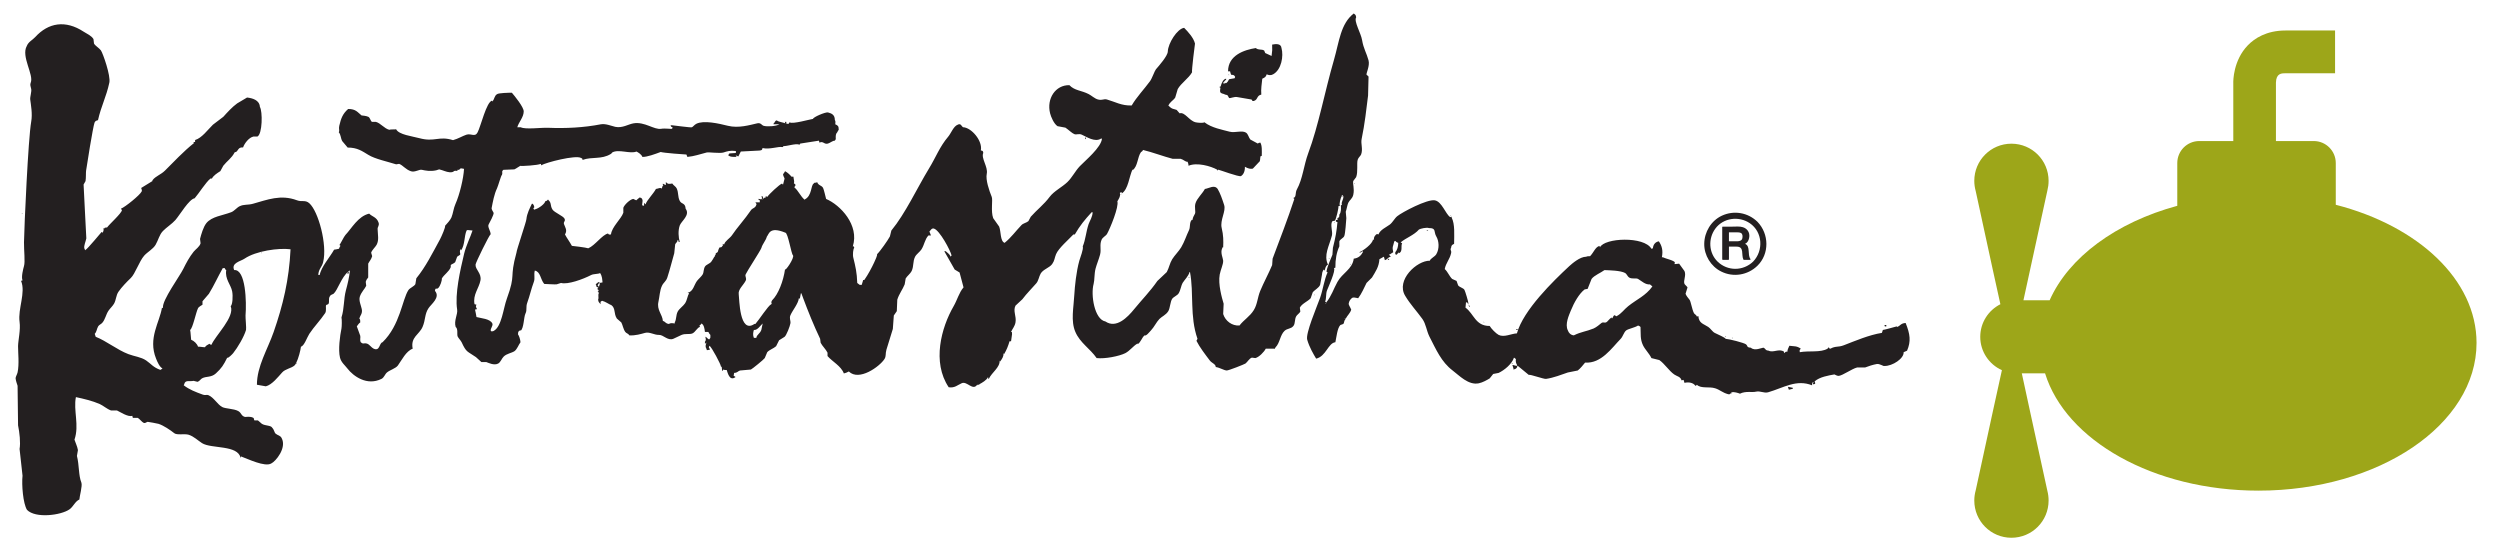 <?xml version="1.0" encoding="utf-8"?>
<!-- Generator: Adobe Illustrator 15.1.0, SVG Export Plug-In . SVG Version: 6.00 Build 0)  -->
<!DOCTYPE svg PUBLIC "-//W3C//DTD SVG 1.1//EN" "http://www.w3.org/Graphics/SVG/1.1/DTD/svg11.dtd">
<svg version="1.1" id="Layer_1" xmlns="http://www.w3.org/2000/svg" xmlns:xlink="http://www.w3.org/1999/xlink" x="0px" y="0px"
	 width="913px" height="203px" viewBox="0 0 913 203" enable-background="new 0 0 913 203" xml:space="preserve">
<path fill="#9DA619" d="M853.026,74.785v-15.23c0-4.427-3.584-8.044-8.04-8.044h-13.814V30.17c0.082-3.418,2.074-3.418,3.501-3.418
	h18.093V11.137h-18.093c-7.008,0-11.324,2.909-13.724,5.359c-5.387,5.538-5.387,13.064-5.352,13.913V30.23v21.281H803.19
	c-4.475,0-8.048,3.617-8.048,8.044v15.606c-22.337,6.07-39.646,18.78-46.619,34.507h-9.563l2.469-11.334l6.277-28.766
	c0.285-1.139,0.44-2.313,0.44-3.525c0-7.506-6.049-13.568-13.582-13.568c-7.494,0-13.552,6.062-13.552,13.568
	c0,1.309,0.188,2.552,0.521,3.754l6.199,28.537l2.812,12.769c-4.368,2.203-7.354,6.708-7.354,11.917
	c0,5.399,3.253,10.086,7.91,12.164l-3.367,15.326l-6.199,28.544c-0.332,1.194-0.521,2.438-0.521,3.74
	c0,7.517,6.058,13.592,13.552,13.592c7.533,0,13.582-6.075,13.582-13.592c0-1.217-0.155-2.409-0.44-3.504l-6.277-28.78
	l-3.064-14.165h8.492c7.566,24.466,39.572,42.833,77.929,42.833c44.005,0,79.647-24.147,79.647-53.941
	C904.433,102.17,883.077,82.494,853.026,74.785z"/>
<g>
	<path fill="#231F20" d="M641.814,80.993c-3.463-3.378-8.575-4.267-12.99-2.221c-3.937,1.844-6.387,5.951-6.433,10.26
		c-0.068,4.189,2.441,8.292,6.196,10.131c4.404,2.208,9.671,1.334,13.195-2.078C646.271,92.73,646.097,85.398,641.814,80.993z
		 M640.261,95.515c-3.662,3.529-9.349,3.553-12.997,0.023c-3.268-3.184-3.49-8.396-0.847-12.012
		c2.908-3.997,8.608-4.731,12.623-2.005C643.747,84.723,644.095,91.52,640.261,95.515z M637.285,89.055
		c0.229-0.115,0.469-0.303,0.672-0.469c0.559-0.555,0.798-1.344,0.889-2.119c0.171-1.647-0.771-2.979-2.318-3.483
		c-1.177-0.391-2.627-0.216-3.829-0.216h-3.528c-0.116,0-0.216,0.046-0.216,0.165v11.738c0,0.124,0.082,0.225,0.182,0.225h2.058
		c0.1,0,0.215-0.051,0.215-0.184v-4.644h2.795c2.936,0,1.611,2.964,2.486,4.726c0.041,0.05,0.088,0.101,0.184,0.101h2.209
		c0.167,0,0.288-0.184,0.167-0.322C638.074,93.052,639.37,89.862,637.285,89.055z M636.287,87.078c-0.185,0.793-1.001,1-1.676,1.033
		h-3.203v-3.268h2.768c0.578,0,1.175,0,1.67,0.275C636.47,85.508,636.442,86.468,636.287,87.078z"/>
	<path fill="#231F20" d="M445.614,33.63c0.556,0.729,1.137,0.473,1.817,0.917c1.212,0.133,0.909,0.538,1.441,1.253
		c0.468,0.165,1.848-0.542,2.88-0.362c1.762,0.293,3.487,0.614,5.235,0.899c0.405,0.308,0.169-0.032,0.381,0.546h0.519
		c1.588-0.482,0.946-1.951,2.74-2.336c-0.176-2.111,0.17-3.909,0.357-5.8c0.835-0.413,1.321-0.569,1.61-1.615
		c0.674,0.348,1.587,0.468,2.354,0c3.021-1.644,3.874-6.64,3.052-9.581c-0.171-1.753-2.143-1.51-3.415-1.262
		c0.068,1.931,0.068,2.129-0.201,4.152c-0.758-0.354-1.555-0.703-2.326-1.07c-0.138-0.302-0.261-0.596-0.377-0.908
		c-0.994-0.642-2.029-0.028-3.064-0.913c-4.193,0.646-10.148,2.633-10.131,8.498h0.734c0.12,0.73,0.211,0.62,0.385,1.253
		c0.854,0.074,1.115,0.083,1.44,0.72v0.184l-0.17,0.377c-0.673,0.124-1.357,0.224-2.003,0.353c-0.322,0.638-0.532,1.027-1.088,1.44
		h-0.354v-0.174c-0.353,0.202-0.184-0.05-0.184,0.354h-0.372l-0.169-0.354c0.372-0.371,0.634-0.789,1.078-1.101v-0.353
		c-0.978,0.05-1.675,1.528-2.034,2.887h-0.311v0.389h0.267C445.55,32.73,445.532,33.377,445.614,33.63z M448.872,27.302h-0.386
		c0.156,0.074,0.274,0.132,0.386,0.178V27.302z M396.316,50.25v0.542h0.184l0.184-0.542H396.316z M494.739,67.191l-0.176-0.34v0.34
		H494.739z M409.495,71.192c-0.05-0.12-0.12-0.238-0.175-0.367v0.367H409.495z M490.214,71.72c0.064-0.042,0.119-0.111,0.197-0.175
		h-0.371c0.061,0.132,0.119,0.243,0.174,0.372V71.72z M8.215,77.858H7.858c0.119,0.079,0.238,0.125,0.357,0.179V77.858z
		 M529.937,78.772h-0.353l0.353,0.178V78.772z M487.341,81.112v0.354C487.653,81.323,487.488,81.443,487.341,81.112z
		 M521.094,84.002v0.368c0.13-0.078,0.268-0.124,0.387-0.184h0.173C521.48,84.136,521.307,84.058,521.094,84.002z M95.261,92.309
		c0.119,0.046,0.243,0.101,0.367,0.178v-0.178H95.261z M485.157,94.3c0.119,0.078,0.243,0.124,0.399,0.165V94.3H485.157z
		 M506.852,94.465v0.551c0.046-0.06,0.12-0.124,0.18-0.17h0.339C507.081,94.424,507.439,94.689,506.852,94.465z M493.302,96.648
		l-0.184-0.358v0.358H493.302z M695.938,117.954c-1.822,0.104-1.881,1.009-3.094,1.45c-0.055-0.061-0.109-0.12-0.174-0.201
		c-0.532,0.141-4.78,1.348-5.048,1.292c-0.127,0.359-0.236,0.721-0.353,1.07c-4.677,0.743-9.733,2.918-13.935,4.532
		c-2.111,0.813-2.955,0.175-4.874,1.248c-0.656-0.271-0.266,0.134-0.532-0.535c-0.339,0.229-0.294,0.265-0.523,0.535
		c-2.565,1.491-6.645,0.661-10.131,1.276v-0.192c-0.155-0.412,0-0.711,0.386-1.084c-1.505-1.091-2.479-0.819-4.186-1.073
		c-0.366,0.83-0.689,1.446-0.693,1.96v0.197c-0.72-0.087-0.65,0.156-1.271,0.555v-0.555c-1.825-1.253-3.881,0.51-5.617-0.363
		c-1.319-0.142-0.925-0.587-1.799-1.082c-0.697-0.051-3.238,1.335-4.688,0c-1.707-0.133-0.945-0.609-1.827-1.271
		c-0.768-0.542-6.058-1.91-7.405-1.979c0.082-0.354-2.859-1.615-3.97-2.17c-0.849-0.446-1.557-1.657-2.345-2.161
		c-1.771-1.185-3.386-1.271-3.625-3.974c-0.164,0.077-0.35,0.132-0.527,0.183c-0.261-0.771-0.789-0.724-1.08-1.266
		c-0.72-1.368-1.122-4.285-1.619-4.892c-0.435-0.542-1.233-1.492-1.445-2.171c0.243-0.762,0.479-1.528,0.716-2.327
		c-0.1-0.266-0.977-0.999-1.101-1.266c-0.528-1.197,0.72-3.075,0-4.69l-1.964-2.712c-0.55,0.06-1.084,0.115-1.634,0.171v-0.538
		h0.165c-0.343-0.858-3.387-1.408-4.491-1.977h-0.335c0.482-2.464,0-4.171-1.103-5.81c-1.284,0.184-2.083,1.216-2.179,2.551
		c-0.18,0.051-0.363,0.115-0.532,0.17c-2.657-4.667-17.176-4.01-18.799-0.532c-0.057-0.18-0.125-0.353-0.185-0.527
		c-1.561,0.481-2.02,2.298-3.433,3.776c-0.036,0.05-0.945-0.101-1.439,0.184c-2.23,0-5.025,2.423-6.14,3.427
		c-5.884,5.461-16.786,16.065-19.135,24.563c-2.057,0.098-4.673,1.562-6.672,0.561c-0.959-0.5-2.763-2.331-3.268-3.268
		c-5.249,0.055-5.753-4.483-8.838-6.682c0.064-0.665,0.12-1.34,0.185-1.972c0.665,0.179,0.412-0.047,0.697,0.532h0.211
		c-0.018-0.661-1.184-4.547-1.477-5.054c-0.367-0.706-1.846-0.953-2.314-1.66c-0.21-0.514-0.385-1.074-0.563-1.611
		c-0.528-0.237-1.08-0.48-1.621-0.73c-1.078-1.059-1.582-2.601-2.699-3.605c0.415-2.216,1.854-3.598,2.318-5.773
		c0.271-1.161-0.528-1.041,0-1.987c0.124-1.06,0.413-1.06,1.101-1.445c0.023-3.382,0.346-7.14-0.889-9.572v-0.335
		c-0.469,0.092-0.415,0.147-0.564,0.166c-1.726-1.285-3.038-5.677-5.58-6.149c-2.817-0.5-11.957,4.35-13.72,5.786
		c-1.001,0.799-1.666,2.267-2.735,3.074c-1.375,1.019-3.492,1.882-4.148,3.606c-0.179-0.082-0.343-0.124-0.512-0.178
		c-0.442,0.123-1.333,1.216-1.093,1.973v0.197c-0.12-0.078-0.268-0.137-0.381-0.197c-0.06,1.583-3.768,4.299-5.054,4.708
		c0.672,0.257,0.645-0.091,1.262-0.38l0.181,0.207c-0.826,1.514-1.771,2.294-3.414,2.505c-0.504,3.869-4.176,5.23-5.956,8.494
		c-1.418,2.538-2.129,5.098-4.157,7.598v0.363h-0.203l0.203-0.363c-0.169-0.494,0.092-0.216-0.381-0.354
		c0.582-1.128,0.212-2.831,0.738-4.166c0.523-1.344,3.263-7.272,2.524-8.126c0.183-0.069,0.354-0.119,0.521-0.156
		c-0.026-3.083,0.45-5.635,1.451-7.782v-1.836c0.349-0.867,1.505-1.16,1.808-1.964c0.372-0.895,0.667-5.442,0.742-6.506l-0.209-2.34
		c0.339-0.891,0.546-2.428,0.916-3.258c0.497-1.033,1.47-1.464,1.823-2.877c0.528-2.396-0.281-4.001,0-5.089
		c0.353-0.463,0.701-0.936,1.06-1.417c0.738-1.973,0.146-4.932,0.559-6.336c0.24-0.867,1.032-1.313,1.269-1.983
		c0.706-1.94-0.185-3.845,0.169-5.575c1.152-5.52,1.759-11.072,2.354-15.891c0.035-0.385,0.174-6.851,0.174-6.878
		c-0.057-0.276-0.708-0.638-0.734-0.72c-0.176-0.555,1.262-3.245,0.734-5.245c-0.681-2.583-1.846-4.303-2.358-7.406
		c-0.403-2.533-3.074-6.837-2.166-8.306c-0.119-1.004-0.322-0.936-0.881-1.422c-4.828,3.754-5.29,10.265-7.231,16.964
		c-3.377,11.619-5.608,23.984-9.406,34.116c-1.633,4.428-1.996,9.328-4.139,13.192c-0.689,1.239-0.094,2.832-1.262,3.075
		c0.271,0.394-0.065,0.104,0.347,0.375c-2.313,7.049-5.482,15.289-7.941,21.819l-0.171,2.35c-1.252,3.014-3.102,6.401-4.34,9.401
		c-1.032,2.488-1.032,4.91-2.359,7.035c-1.403,2.298-3.606,3.523-5.226,5.626c-2.739,0.196-5.157-1.656-5.955-4.186
		c0.045-1.238,0.101-2.52,0.169-3.771c-0.627-2.093-2.077-7.122-1.435-10.655c0.344-1.822,1.311-3.685,1.266-5.056
		c-0.033-0.862-1.124-2.969-0.358-4.52c0.146-0.496-0.114-0.206,0.358-0.362c0.101-2.418,0.101-4.396-0.537-7.035
		c-0.711-2.941,1.667-6.158,0.875-8.479c-0.733-2.258-1.404-4.204-2.348-5.801c-1.215-1.683-3.116-0.225-4.67,0
		c-0.938,1.735-2.881,3.418-3.432,5.235c-0.45,1.446,0.146,3.062-0.183,3.791c-0.322,0.735-0.817,1.225-0.905,2.345l-0.169-0.161
		c-1.046,0.803-0.565,2.698-1.092,3.781c-1.064,2.212-1.62,4.185-2.877,6.324c-0.858,1.427-2.381,2.904-3.272,4.336
		c-0.936,1.533-1.087,3.001-1.987,4.693c-1.147,1.08-2.28,2.18-3.426,3.24c-2.607,3.778-5.667,6.861-8.481,10.306
		c-2.43,3.001-6.525,7.204-10.498,4.502c-4.046-0.752-5.405-9.792-4.313-13.71c0.386-1.405,0.206-3.652,0.706-5.585
		c0.436-1.657,1.152-3.28,1.639-5.075c0.537-1.992-0.253-3.474,0.537-5.41c0.403-0.997,1.523-1.396,2-2.17
		c1.11-1.927,4.45-10.027,3.784-11.926c0.408-0.712,1.262-1.817,0.914-3.07c0.175-0.109,0.348-0.252,0.523-0.34
		c0.073,0.088,0.119,0.23,0.183,0.34v0.18c2.405-1.51,2.671-6.204,3.97-8.866v0.376c1.941-1.463,1.665-4.666,3.078-6.671
		c0.148-0.106,0.148-0.184,0.184,0c0.344-0.459,0.377-0.307,0.523-0.712c3.351,0.799,7.581,2.395,10.847,3.24h2.909
		c1.138,0.307,1.679,1.146,2.524,1.074c0.23,0.628,0.349,0.903,0.349,1.458c3.037-1.326,8.14,0.125,10.469,1.432v0.363
		c0.111-0.11,0.268-0.244,0.377-0.363c0.675,0.119,7.404,2.662,8.281,2.35c0.968-0.564,1.51-1.872,1.445-3.419
		c1.175,0.688,2.057,0.867,2.896,0.688l2.362-2.51c0.33-0.102,0.295-1.17,0.354-1.441c0.178-0.776-0.155-0.44,0.551-0.721
		c0.027-1.789,0.151-3.849-0.551-4.858c-0.56,0.101-0.528,0.146-0.913,0.362c-0.871-0.463-1.804-0.973-2.709-1.464
		c-0.633-0.748-0.76-1.996-1.614-2.537c-1.522-0.913-3.931,0.192-5.954-0.326c-2.676-0.725-6.593-1.399-9.205-3.442
		c-0.439,0.372-2.615,0.166-3.256,0c-2.381-0.614-3.909-3.868-5.79-3.262c-0.358-0.422-0.698-0.83-1.089-1.248
		c-1.086-0.422-1.683-0.192-2.876-1.468h-0.178c0.553-1.496,1.794-1.909,2.527-3.037c0.303-1.047,0.615-2.061,0.918-3.106
		c1.262-2.208,3.955-3.883,5.231-6.126c-0.212-0.459,1.041-10.448,1.074-10.485c-0.515-2.143-2.561-4.337-3.964-5.758
		c-2.524,0.312-5.878,5.667-5.966,8.658c-0.063,1.616-3.148,5.122-4.34,6.493c-0.473,0.55-1.413,3.331-2.157,4.341
		c-2.102,2.878-4.901,5.787-6.69,8.86c-3.681,0.143-6.066-1.335-9.021-2.175c-1.235-0.349-1.607,0.413-3.268,0
		c-1.185-0.285-2.433-1.486-3.442-1.987c-2.67-1.363-5.134-1.248-7.02-3.249c-5.074-0.102-8.397,4.905-7.047,10.287
		c0.325,1.299,1.386,3.817,2.707,4.689c0.963,0.175,1.927,0.381,2.9,0.542c1.21,0.835,2.357,2.01,3.235,2.359
		c0.812,0.33,1.647-0.281,2.707,0.192c1.757,0.785,4.846,2.9,7.044,1.436h0.353c-0.271,3.244-6.08,7.988-8.103,10.099
		c-1.675,1.758-2.767,4.084-4.529,5.787c-1.91,1.831-4.927,3.317-6.497,5.424c-2.087,2.803-4.616,4.675-6.874,7.231
		c-0.285,0.519-0.587,1.074-0.873,1.615c-0.715,0.61-1.918,0.78-2.523,1.433c-2.148,2.243-3.744,4.524-6.158,6.492
		c-1.651-0.577-1.275-4.107-1.992-5.942c-0.725-1.019-1.436-2.051-2.178-3.079c-0.933-2.533-0.079-6.631-0.528-7.75
		c-0.968-2.405-2.296-6.25-1.818-8.489c0.514-2.478-2.169-5.676-1.271-7.594c-0.17-0.776-0.124-0.721-0.899-0.904
		c0.729-3.46-3.438-8.374-6.507-8.471c-0.61-0.408-0.766-1.555-1.969-0.903c-1.497,0.542-2.427,3.161-3.428,4.332
		c-3.17,3.735-4.446,7.438-7.062,11.701c-4.354,7.172-8.544,16.304-13.71,22.598c-0.184,0.703-0.358,1.445-0.537,2.162
		c-0.739,1.395-3.547,5.406-4.699,6.497c0.271,0.208-0.784,2.451-1.078,3.079c-0.892,1.913-2.227,4.392-3.45,6.144
		c-0.382,0.428,0.035,0.12-0.528,0.185c-0.216,0.757-0.29,1.028-0.537,1.784h-0.721c-0.417-0.238-0.504-0.449-0.909-0.701
		c-0.124-3.805-0.646-6.007-1.435-9.21c-0.285-1.028-0.065-3.336,0.343-3.625c-0.059-0.174-0.124-0.354-0.17-0.527h-0.358
		c2.438-7.801-4.551-15.115-9.754-17.327c-0.234-0.904-0.798-3.382-1.092-3.982c-0.468-1.019-1.729-0.849-2.185-2.17
		c-0.111,0.064-0.229,0.132-0.349,0.197c-0.701,0.06-0.568-0.065-0.904,0.335c-1.11,0.633-0.555,4.41-3.244,5.79v0.166
		c-1.514-1.148-2.523-3.644-3.791-4.493c0.156-0.569,0.055-0.417,0.377-0.72c-0.193-0.789,0.11-0.477-0.569-0.744
		c0.247-0.94-0.087-1.386-0.178-2.51h-0.708c-0.541-0.68-1.353-1.464-2.344-2c-0.221,0.372-0.423,0.802-0.735,1.091
		c0.055,0.799,0.492,1.221,0.55,1.62c-0.178,0.725-0.371,1.464-0.55,2.162c-0.386-0.253-0.091,0.027-0.358-0.363
		c-0.816,0.183-4.882,3.969-5.414,4.892c-0.377-0.197-0.285-0.175-0.546-0.372v0.569c-0.463,0.009-0.684,0.156-1.087,0.701h-0.178
		l0.353-0.386c-0.051-0.215-0.12-0.458-0.175-0.71h-0.528c0.18,0.403,0.088,0.289,0.35,0.551c-0.125,0.159-0.24,0.375-0.35,0.545
		c-0.252-0.077-0.486-0.132-0.739-0.169h-0.532c0.248,0.169,0.472,0.335,0.707,0.519v0.729h-1.606
		c0.202,0.331,0.583,0.643,0.34,0.918c-0.386,1.248-1.385,1.096-1.968,1.959c-2.102,3.12-5.318,6.675-6.869,9.058
		c-0.763,1.174-2.689,2.248-2.881,3.409c-0.23-0.069-0.487-0.115-0.744-0.183l0.376,0.376c-0.188,0.252-0.376,0.482-0.542,0.715
		c-0.188,0.188-0.436,0.188-0.725,0.18c-0.363,0.243-0.712,1.634-0.712,1.634c-0.257,0.349-0.404,0.289-0.748,0.527v0.358
		c-0.138,0.229-0.238,0.386-0.353,0.602v0.312h-0.162V93.75c-0.344,0.605-0.587,1.106-1.097,1.793
		c-0.509,0.748-1.909,1.074-2.335,1.831c-0.509,0.834-0.459,2.202-0.744,2.711c-0.432,0.823-1.596,1.776-2.156,2.51
		c-1.115,1.509-1.341,3.864-3.419,4.346l0.528,0.18c-0.615,0.971-0.634,2.297-1.45,3.628c-0.652,1.011-2.143,1.97-2.707,3.058
		c-0.675,1.303-0.413,2.774-1.079,3.949v0.377c-0.923-0.115-1.473-0.243-2.161,0.179c-1.313-0.179-1.313-0.946-2.167-1.091
		c-0.188-2.43-2.313-4.012-1.624-7.018c0.395-1.715,0.477-4.17,1.275-5.808c0.615-1.309,1.473-1.566,1.969-3.048
		c1.009-3.087,1.729-6.139,2.528-8.86c0.12-1.06,0.23-2.161,0.34-3.249c0.275-0.642,0.771-0.642,0.918-1.615h0.174
		c0.064,0.221,0.119,0.468,0.197,0.73h0.372c-0.477-1.606-0.651-4.154,0-5.984c0.551-1.607,3.919-3.808,2.157-6.14
		c-0.132-2.249-1.522-1.565-2.157-2.891c-0.77-1.482-0.372-2.904-1.092-4.497c-0.326-0.72-1.202-1.111-1.628-1.817
		c-1.216,0.183-1.556,0.289-2.354-0.532v1.079c-0.555-0.156-0.396-0.065-0.725-0.381h-0.537c0.133,0.138,0.252,0.271,0.363,0.381
		c-0.321,0.5-0.432,0.462-0.523,1.271c-0.835-0.436-1.032,0-2.194,0.169c-0.917,1.753-3.266,4.043-3.793,5.604
		c-0.474-0.171,0.013-0.056-0.363-0.368l-0.179-0.178v1.097c-0.234-0.078-0.473-0.152-0.729-0.193c0.083-1.336,0.367-1.744,0-2.327
		c-0.266-0.403-0.436-0.403-0.876-0.532c-0.436,0.315-0.853,0.701-1.256,1.051c-0.382-0.184-0.739-0.35-1.097-0.519
		c-1.253,0.211-3.253,2.18-3.616,3.24v1.817c-0.817,2.326-4.213,5.144-4.515,7.928c-0.873,0.014-0.588,0.198-1.092-0.353
		c-2.167,0.509-4.69,4.341-7.195,5.41c-0.726-0.293-5.782-0.89-5.984-0.89c-0.798-1.478-1.891-2.928-2.523-4.167
		c0.982-1.605,0.009-2.611-0.367-3.799c-0.281-0.904,0.679-1.019,0.192-1.992c-0.496-0.964-3.634-2.212-4.35-3.249
		c-1.015-1.514-0.224-2.427-1.62-3.611v-0.166c-0.437,0.405-0.312,0.523-1.079,0.712c-0.046,0.817-2.216,2.533-3.62,2.909
		l-0.363,0.156c-0.119-0.105-0.238-0.225-0.343-0.362c0.17-0.408,0.086-0.284,0.343-0.519c-0.128-0.854-0.257-0.698-0.536-1.281
		h-0.354c-0.757,1.62-1.78,3.507-1.992,5.599c0.055,0.665-3.689,11.567-3.624,12.219c-2.717,9.867-0.055,7.31-3.547,16.918
		c-1.271,3.501-1.844,10.091-4.758,11.688c-0.322,0.179-0.771,0.179-0.895,0.155c-0.804-0.497,0.813-2.002,0.381-2.877
		c-0.89-1.762-4.135-1.857-5.791-2.341c-0.165-0.844-0.334-2.022-0.537-2.716c0.243-0.059,0.473-0.097,0.72-0.175
		c-0.358-0.816-0.587-0.898-0.183-1.61l-0.716-0.188c-0.688-3.446,1.63-5.818,2.167-8.686c0.477-2.62-1.904-3.905-1.794-5.769
		c0.023-0.711,4.993-10.819,5.52-11.104c-0.028-1.207-1.257-2.711-0.721-3.603c0.35-0.605,1.932-3.583,1.804-4.166
		c-0.073-0.34-0.835-1.212-0.725-1.799c0.436-2.244,0.909-4.983,1.978-7.223c0.399-0.835,1.473-4.768,1.79-4.869
		c0.367-1.037-0.299-1.174,0.536-1.854c1.335-0.064,2.661-0.115,3.974-0.161c0.706-0.284,1.565-0.991,2.175-1.294
		c0.348,0.174,6.561-0.206,7.406-0.715c0.449,0.326,0.12-0.014,0.178,0.545c1.786-1.078,12.66-3.872,14.619-2.706
		c0.555,0.293,0.354,0.018,0.555,0.711c3.484-1.253,6.866-0.064,10.289-2.162c0.353-0.206,0.275-0.274,0.531-0.545
		c2.276-1.349,6.681,0.638,8.842-0.35c0.52,0.257,1.785,0.941,2.184,1.969c1.73,0.045,4.584-1.028,6.677-1.803
		c0.908,0.334,9.075,0.95,9.402,0.926c0.105,0.271,0.225,0.583,0.343,0.877c2.652-0.262,4.378-0.95,7.066-1.62
		c0.752-0.184,4.841,0.413,6.135,0c1.258-0.413,2.381-0.813,4.507-0.537v0.715l-2.354,0.166c-0.335,0.362,0.184,0.27-0.538,0.554
		c0.776,0.854,2.001,0.694,3.442,0.721c-0.179-0.06-0.362-0.128-0.55-0.166v-0.361c0.573,0.155,0.436,0.161,0.899,0.361
		c0.303-0.596,0.629-1.215,0.904-1.803c2.303-0.128,4.57-0.243,6.864-0.358c0.849-0.146,0.863-0.118,1.075-0.904
		c2.642,0.597,5.707-0.66,7.231-0.362c0.504-0.174,0.202,0.096,0.367-0.377c1.211,0.156,4.452-1.037,5.777-0.536
		c0.492-0.156,0.202,0.101,0.353-0.359c2.286-0.348,4.58-0.706,6.869-1.068c0.061,0.225,0.125,0.482,0.184,0.721
		c1.436-0.693,1.674,0.733,3.078,0.348c0.839-0.233,1.676-1.059,2.539-1.068c0.115-0.193,0.225-0.368,0.348-0.546
		c-0.064-1.267-0.033-1.955,0.528-2.504c0.215-0.331,0.302-0.68,0.549-0.927c0-1.418-0.348-1.57-1.257-2
		c0.032-0.818,0.165-0.978-0.169-1.611c0-1.845-1.157-2.381-2.539-2.735c-1.092-0.109-5.35,1.739-5.44,2.377
		c-1.203,0.166-7.389,1.969-8.471,1.266c-0.423,0.294-0.161-0.046-0.377,0.523c-1.142-0.028-0.816,0.156-0.895-0.71h-0.537
		c0.064,0.187,0.128,0.353,0.183,0.541c-0.706-0.326-2.739-0.574-3.074-1.074c-0.808,0.092-0.624,0.66-1.271,1.243v0.18h2.17
		c-1.193,0.752-4.529,0.927-5.764,0.55c-0.733-0.22-0.991-1.226-2.358-0.899c-2.652,0.606-6.799,1.863-10.659,0.899
		c-3.372-0.844-8.865-2.102-11.549-0.73c-0.734,0.368-1.216,1.121-1.625,1.267c-0.385,0.193-6.479-0.692-7.223-0.729h-0.55
		c0.224,0.688,0.074,0.481,0.72,0.729l-0.169,0.556c-0.101,0.137-2.734-0.248-3.982,0c-2.57,0.449-6.053-2.693-10.123-1.992
		c-1.918,0.325-4.056,1.83-6.663,1.276c-1.431-0.326-3.515-1.25-5.258-0.927c-6.278,1.229-12.958,1.537-19.13,1.28
		c-2.831-0.12-8.37,0.693-10.113-0.193h-1.271c0.542-1.932,2.303-3.588,2.349-5.754c0.046-1.602-3.382-5.759-4.332-6.865
		c-1.027,0-4.882,0.074-5.4,0.533c-1.005,0.564-0.899,1.739-1.629,2.532l-0.183,0.152v-0.335c-2.065,0.414-4.135,9.412-5.292,11.578
		c-0.964,1.908-2.373,0.289-4.098,0.871c-1.496,0.506-2.968,1.459-4.882,1.987c-5.245-1.638-6.694,0.808-12.292-0.72
		c-2.606-0.711-7.521-1.267-8.484-3.253c-0.569,0.12-1.992-0.019-2.528,0.188c-1.831-0.487-3.172-2.441-4.878-2.891h-1.44
		c-0.574-0.44-0.634-1.428-1.258-1.817c-0.707-0.382-2.175-0.483-2.533-0.533c-1.376-1.073-2.055-2.386-4.887-2.354
		c-1.968,1.73-2.605,3.382-3.244,6.144c-0.275,1.179,0.203,1.615-0.179,2.377c0.763,0.802,0.675,2.184,1.262,3.216
		c0.656,0.785,1.322,1.574,1.983,2.354c3.542-0.009,5.263,1.285,7.598,2.693c2.35,1.456,6.975,2.446,10.104,3.433
		c0.367-0.065,0.726-0.101,1.087-0.174c1.404,0.514,2.345,2.055,4.335,2.702c1.373,0.482,3.038-0.756,3.961-0.532
		c1.325,0.299,3.124,0.652,5.245,0.188c0.363-0.134,0.725-0.253,1.083-0.349c1.404,0.312,2.593,0.977,3.794,1.056
		c1.9,0.128,1.193-0.744,2.593-0.504h0.367l-0.178-0.368c1.413,0.092,0.518-0.545,1.605-0.537c0.303,0.055,0.606,0.119,0.899,0.169
		c-0.169,3.423-1.611,9.458-3.147,12.871c-0.675,1.491-0.831,3.341-1.445,4.86c-0.399,0.963-1.643,2.308-2.35,3.089
		c0.298,0.274-1.285,3.9-1.803,4.863c-2.813,5.153-5.235,10.063-8.677,14.285c-0.119,0.703-0.239,1.431-0.349,2.143
		c-0.486,0.844-1.955,1.334-2.537,2.157c-2.282,3.463-3.001,12.774-9.453,19.056c-1.272,0.268-0.895,3.419-3.258,2.335
		c-0.756-0.333-1.5-1.513-2.34-1.807c-1.289-0.442-1.354,0.381-2.358-0.552c-0.404-0.761-0.023-1.629-0.179-2.325
		c-0.418-1.155-0.831-2.294-1.258-3.459c0.427-0.552,0.675-1.025,1.258-1.447c0-0.789,0-1.041-0.35-1.417
		c0.322-1.165,1.239-1.781,0.9-3.438c-0.247-1.234-1.147-3.078-0.72-4.511c0.542-1.729,1.836-2.871,2.345-3.996
		c-0.074-0.473-0.12-0.946-0.175-1.437c0.156-0.62,0.537-1.216,0.899-1.611v-5.057c0.472-0.931,1.092-1.463,1.449-2.716
		c-0.128-0.422-0.247-0.831-0.371-1.266c0.28-0.955,1.546-2.061,1.99-2.877c0.941-1.775,0.423-3.685,0.368-5.782
		c-0.032-0.844,0.721-1.28,0.349-2.335c-0.684-2.052-2.395-2.167-3.428-3.277c-4.088,0.954-6.387,5.396-8.676,7.792
		c-0.514,0.518-1.951,3.564-2.167,3.602c0.257,0.376-0.022,0.102,0.372,0.368c-0.276,0.348-0.386,0.527-0.55,1.06
		c-0.597,0.152-1.193,0.271-1.799,0.349c-1.382,2.542-4.768,6.35-5.24,9.228h-0.536c0.109-2.189,1.353-2.841,1.784-4.69
		c1.569-6.369-1.753-18.571-5.048-21.499c-1.505-1.335-2.688-0.384-4.505-1.082c-5.943-2.235-10.853-0.184-16.078,1.266
		c-1.901,0.538-3.24,0.128-4.878,0.909c-1.013,0.483-1.94,1.749-3.06,2.175c-3.281,1.248-7.035,1.551-9.044,3.951
		c-1.16,1.426-1.923,4.166-2.345,5.804l0.193,1.615c-0.399,1.303-1.78,2.125-2.547,3.075c-1.565,1.987-2.616,3.95-3.785,6.3
		c-1.226,2.528-7.769,11.48-7.397,14.1v0.203c-0.124-0.073-0.249-0.147-0.367-0.203c-0.845,5.396-5.172,11.17-2.162,18.617
		c0.504,1.252,1.244,3.014,2.354,3.602c-0.074,0.056-0.128,0.133-0.192,0.155c-0.202,0.261-0.211-0.022-0.542,0.381
		c-2.643-0.911-3.386-2.188-5.226-3.449c-1.886-1.289-4.236-1.456-6.507-2.327c-4.06-1.537-8.112-4.854-11.925-6.322
		c-0.12-0.354-0.229-0.707-0.358-1.084c0.742-0.751,0.698-1.762,1.257-2.729c0.339-0.552,1.037-0.789,1.459-1.249
		c1.129-1.239,1.354-3.078,2.332-4.501c0.56-0.809,1.486-1.643,2-2.533c0.79-1.378,0.706-3.021,1.615-4.347
		c1.216-1.738,2.974-3.564,4.52-5.038c1.598-1.537,3.052-6.056,4.869-8.136c1.193-1.357,3.221-2.39,4.167-3.969
		c1.068-1.84,1.334-3.639,2.708-5.061c1.179-1.235,3.363-2.644,4.528-3.988c1.721-1.996,4.979-7.622,7.039-7.953
		c1.606-1.848,4.033-5.804,5.769-7.203h0.54c0.514-1.046,1.758-1.877,3.075-2.711c0.358-0.643,0.715-1.327,1.082-1.979
		c1.354-1.711,3.062-2.753,4.144-4.886l0.555-0.174c0.354-0.184,0.596-0.785,1.083-1.267c0.564-0.381,0.867-0.358,1.436-0.358
		c0.518-1.509,2.17-3.634,3.791-3.964h1.454c1.826-0.95,1.918-9.183,0.895-10.834c-0.146-2.51-2.767-3.203-4.689-3.418
		c-1.211,0.702-2.414,1.408-3.615,2.146c-1.831,1.332-3.52,3.203-5.053,4.893c-1.266,0.936-2.532,1.895-3.79,2.881
		c-1.936,1.899-4.046,4.854-6.515,5.602v0.716h-0.711c0.115,0.115,0.243,0.239,0.357,0.354c-3.832,3-7.786,7.269-10.659,10.104
		c-1.478,1.467-3.354,1.987-4.511,3.446c-0.261,0.238-0.083,0,0,0.325l-4.162,2.561c0.156,0.674,0.363,0.738,0.193,1.256
		c-0.684,1.387-6.025,5.695-7.581,6.31c0.119,0.206,0.229,0.362,0.353,0.542c-0.133,1.174-4.621,5.148-5.415,6.313
		c-0.739,0.05-0.844,0.083-0.904,0.206v0.188l-0.367-0.188c-0.023,0.886,0.046,1.079-0.348,1.597v0.192l-0.368-0.358
		c-0.018,0.032-5.185,6.2-5.791,6.484v0.22c-0.44-0.298-0.339-0.183-0.542-0.739c-0.211-0.937,0.478-2.368,0.735-3.602
		c-0.068-1.937-0.946-17.749-1-19.671c0.243-0.399,0.486-0.826,0.707-1.253c0.202-1.028,0.101-3.212,0.202-3.795
		c0.224-1.661,2.487-15.867,3.083-17.551c0.285-0.619,0.555-0.725,1.267-0.908c1.174-5.236,2.997-8.393,4.144-13.707
		c0.542-2.505-2.326-10.66-3.07-11.765c-0.541-0.793-2.138-1.716-2.532-2.519c-0.056-0.536-0.111-1.075-0.193-1.62
		c-0.743-1.253-2.34-1.909-3.588-2.704c-6.635-4.34-12.876-3.317-17.698,1.979c-1.023,1.114-2.473,1.697-3.078,3.272
		c-2.125,3.771,2.651,10.488,1.45,13.356c-0.331,0.744-0.029,1.45,0.174,2.328c0.215,0.876-0.468,2.926-0.358,3.808
		c0.257,2.042,0.872,5.282,0.358,8.122c-1.092,6.144-2.533,38.094-2.633,44.051c-0.037,2.969,0.477,7.14,0,8.676
		c-0.285,1.01-1.07,4.015-0.533,5.231c-0.179,0.079-0.357,0.124-0.537,0.178c1.785,4.286-1.216,10.214-0.542,14.983
		c0.408,2.945-0.518,6.688-0.555,8.859c-0.018,2.222,0.478,6.604-0.174,9.59c-0.156,0.708-0.776,1.69-0.725,2.159
		c0.082,0.878,0.532,2.15,0.725,2.723c0.069,4.796,0.119,9.601,0.174,14.441c0.542,2.621,0.963,6.359,0.555,8.64
		c0.353,3.268,0.721,6.517,1.078,9.766c-0.357,3.322,0.193,10.159,1.63,12.467c3.102,3.216,12.449,1.985,15.522-0.188
		c1.35-0.927,2.088-2.96,3.607-3.594c0.036-1.073,1.179-5.037,0.733-6.167c-1.073-2.621-0.752-6.319-1.624-9.745
		c0.113-0.723,0.238-1.442,0.362-2.14c-0.271-1.5-0.84-2.472-1.262-3.809c1.826-5.263-0.459-10.687,0.523-15.531
		c2.827,0.604,6.066,1.372,8.695,2.523c1.299,0.583,2.621,1.817,4.135,2.353h2.166c1.266,0.584,3.983,2.456,5.603,1.971
		c0.069,0.265,0.115,0.508,0.188,0.724h1.807c0.634,0.354,1.542,1.57,2.161,1.831c0.675,0.229,1.056-0.356,1.445-0.381
		c0.211,0,3.588,0.61,3.96,0.734c1.85,0.592,4.291,2.248,5.787,3.436c0.964,0.758,3.772,0.093,5.24,0.551
		c1.863,0.588,3.392,2.119,4.874,3.063c3.396,2.137,13.095,0.555,14.096,5.404l0.174-0.536c2.404,0.871,8.736,3.96,11.013,2.55
		c1.596-0.726,5.708-5.662,3.799-9.242c-0.477-1.005-1.386-0.953-2.175-1.618c-0.573-0.48-0.472-1.326-1.262-2.161
		c-0.458-0.955-2.546-0.674-3.785-1.445c-0.486-0.432-0.963-0.835-1.45-1.259H92.93c-0.247-0.201-0.083-0.727-0.38-0.926
		c-1.125-0.665-2.583-0.322-3.07-0.343c-1.459-0.377-1.248-1.488-2.515-2.176c-1.587-0.862-4.551-0.804-5.791-1.438
		c-1.752-0.913-3.038-3.477-5.056-4.34c-0.624-0.279-1.148,0.147-1.992-0.18c-2.799-1.021-4.909-1.816-7.035-3.427
		c0.051-0.129,0.115-0.252,0.171-0.354c0.367-1.753,1.931-0.916,3.427-1.271c0.504,0.102,0.969,0.222,1.456,0.355
		c0.761-0.254,1.109-0.97,1.624-1.262c1.551-0.867,3.327-0.226,5.057-1.801c2.12-1.96,2.781-3,4.163-5.78
		c0.201,0.471,1.918-1.318,2.16-1.621c1.658-2.074,3.96-5.969,4.699-8.489c0.153-0.535-0.238-4.629-0.183-5.267
		c0.404-4.888,0.087-16.969-4.147-16.593c-1.193-2.633,2.423-3.221,3.786-4.171c4.179-2.831,12.421-3.979,16.798-3.423
		c-0.523,11.146-2.771,20.447-6.153,30.174c-2.244,6.442-6.117,12.509-6.126,19.299c1.078,0.203,2.166,0.395,3.245,0.574
		c2.28-0.547,4.538-3.491,5.969-5.062c1.138-1.294,3.341-1.52,4.497-2.537c0.212-0.169,0.413-0.505,0.606-0.882
		c0.101,0.041,0.215,0.103,0.312,0.157v-0.185h-0.303c0.845-1.636,1.625-4.711,1.753-5.974c1.183-0.232,2.239-3.428,3.055-4.676
		c1.68-2.564,4.047-4.965,5.791-7.584c0.56-0.859,0.087-2.488,0.349-2.891c0.165-0.243,0.761-0.194,0.899-0.537
		c0.34-0.717-0.069-1.725,0.367-2.529c0.362-0.803,0.752-0.688,1.454-1.105c1.529-1.354,2.841-6.084,5.41-8.122
		c0.175-0.468,0.238,0.133,0.367-0.344h0.183c-0.202,2.422-0.908,5.195-1.454,7.218c-0.867,3.268-0.573,6.682-1.62,9.912
		c0.192,0.665,0.128,3.367,0,4.011c-0.564,2.702-1.239,7.8-0.542,10.646c0.45,1.77,1.757,2.733,2.707,3.973
		c2.152,2.803,7.149,6.451,12.454,3.79c0.954-0.459,1.239-1.707,2-2.341c1.014-0.879,3.193-1.468,3.973-2.537
		c1.45-2,2.956-5.222,5.415-6.145c-0.845-4.244,2.395-5.134,3.602-7.941c1.124-2.58,0.72-4.668,2.179-6.842
		c0.969-1.492,4.441-3.95,2.34-6.347c0.267-1.509,0.486-0.271,1.275-1.083c0.656-0.716,1.332-2.602,1.253-3.432
		c0.834-1.437,2.665-2.505,3.253-4.152v-0.734c0.221-0.339,1.129-0.524,1.624-1.069c0.229-0.662,0.477-1.322,0.715-1.987
		c0.367-0.252,0.734-0.487,1.083-0.725c0.225-0.578-0.432-0.991,0.184-1.992v-0.183c0.063,0.183,0.134,0.349,0.183,0.569
		c1.423-2.023,1.07-5.08,1.992-7.241l0.349-0.184c0.06,0.055,1.771,0.134,1.822,0.184c-0.684,2.222-2.373,5.506-3.07,8.499
		c-1.427,5.951-3.437,14.738-2.542,20.392c0.276,1.715-1.257,4.019-0.542,6.328c0.95,0.701,0.4,2.661,0.716,3.46
		c0.331,0.696,1.166,1.513,1.459,2.123c1.744,3.818,2.08,3.245,5.231,5.434c0.669,0.606,1.321,1.193,1.991,1.808h1.799
		c0.816,0.298,2.867,1.336,4.331,0.537c0.908-0.504,1.285-1.849,2-2.533c1.102-1.104,2.882-1.275,3.979-2
		c0.964-0.753,1.428-2.23,2.166-3.245c-0.069-1.06-0.538-2.421-0.908-2.867c0.032-1.038,0.11-1.052,0.71-1.454
		c0.065-0.051,0.129-0.143,0.198-0.171v0.359c1.262-0.877,1.17-5.039,1.813-6.338c0.706-1.458,0-2.226,0.715-4.129
		c0.867-2.378,1.386-4.892,2.341-7.429c0.522-1.391-0.065-2.565,0.357-4.139c2.129,0.427,2,3.162,3.442,4.874
		c0,0,4.212,0.229,4.505,0.157c0.551-0.157,1.083-0.359,1.63-0.514c2.482,0.679,8.011-1.354,11.012-2.9
		c0.867-0.459,2.744-0.322,3.253-0.726c0.808,1.179,0.771,2.406,0.895,3.423c-0.354,0.083-0.722,0.147-1.078,0.203
		c0.031,0.769,0.155,0.536-0.17,1.06v0.357c-0.354-0.192-0.294-0.229-0.546-0.545c0.221-0.514,0.422-0.637,0.716-1.074l-0.17-0.174
		c-0.703,0.251-0.766,0.532-1.272,0.891l0.17,0.187c0.17,0.877,0.06,0.744,0.922,0.922c-0.114,0.051-0.257,0.125-0.367,0.174
		c0.092,0.785-0.156,0.63,0.367,0.733c-0.146,0.657,0.055,0.388-0.367,0.707c0.175,0.139,0.367,0.239,0.546,0.368
		c-0.597,0.615,0.022,1.646-0.372,2.515c0.137,1.046,0.449,0.994,0.898,1.646v-0.899c0.193-0.141,0.368-0.265,0.552-0.357
		c1.257,0.299,2.569,1.308,3.427,1.611c1.574,1.188,0.776,3.052,1.978,4.882c0.569,0.485,1.092,0.964,1.624,1.417
		c0.468,0.823,0.711,2.441,1.446,3.46c0.426,0.579,1.096,0.527,1.459,1.258c2.261,0.147,4.327-0.518,5.767-0.908
		c1.68-0.446,3.313,0.789,5.065,0.743c1.625-0.088,3.181,2.226,5.24,1.427c1.083-0.426,2.143-1.073,3.042-1.427
		c1.427-0.583,2.937-0.078,3.993-0.561c1.051-0.495,1.784-2.185,2.715-2.344c-0.059-0.201-0.132-0.363-0.178-0.527
		c0.165-0.25,0.44-0.134,0.716-0.744c0.936,0.473,1.12,1.845,1.276,3.083h1.248c0.225,0.432,0.386,0.781,0.734,1.093
		c0.019,1.05,0.129,0.954-0.367,1.588c-0.124,0.274-1.009-0.634-1.267-0.881h-0.183c0.137,0.788,0.325,1.279-0.165,1.793v0.73
		c0.395-0.261,0.087,0.041,0.348-0.367h0.18c-0.226,0.83-0.51,1.354,0,2.174c0.055,0.171,0.132,0.373,0.197,0.542
		c0.353-0.055,0.697-0.128,1.082-0.169c-0.155-0.583-0.073-0.428-0.385-0.734c0.069-0.243,0.128-0.479,0.193-0.712
		c0.78,0.233,4.363,7.218,4.166,7.374c0.138,0.509,0.046,0,0.349,0.392c0.05,0.47,0.11,0.956,0.165,1.417
		c0.432-0.279,0.175,0.074,0.376-0.501c0.711,0.188,0.518,0.229,1.276,0.16c0.367,1.07,1.032,4.063,3.056,2.702
		c0.44-0.192-0.267-0.426-0.519-0.549c0.041-0.363,0.106-0.692,0.179-1.083c1.225-0.024,1.294-0.602,2.148-0.878l3.979-0.353
		c0.583-0.289,4.704-3.643,5.057-4.18c0.298-0.734,0.583-1.437,0.904-2.152c0.839-0.931,2.308-1.331,3.243-2.185
		c0.353-0.724,0.739-1.45,1.088-2.171c0.666-0.403,1.317-0.83,1.991-1.251c0.652-0.449,2.011-3.896,2.175-5.062
		c0.092-0.859-0.523-1.762,0-2.886c0.826-1.859,2.818-4.121,3.061-6.154l0.349,0.188c0.124-0.647,0.234-1.313,0.372-1.981h0.192
		c0.138,0.425,0.312,0.843,0.459,1.27h0.063v0.17c1.969,5.268,4.03,10.371,6.325,15.175c0.049,0.491,0.118,0.974,0.183,1.437
		c0.542,1.129,1.959,2.455,2.515,3.634v1.234c1.757,2.033,4.992,3.645,5.96,6.346c0.85-0.239,1.102-0.321,1.823-0.72
		c3.716,3.684,11.25-1.799,13.003-4.525c0.697-1.101,0.281-1.854,0.725-3.422c0.78-2.547,1.562-5.057,2.341-7.586
		c0.128-1.643,0.248-3.271,0.358-4.904c0.349-0.537,0.725-1.062,1.091-1.593c0.06-1.399,0.12-2.781,0.175-4.18
		c0.587-2.01,1.996-3.805,2.703-5.606l0.362-2.148c0.459-0.813,1.716-1.763,2.176-2.698c0.867-1.917,0.353-3.4,1.262-5.245
		c0.5-0.963,1.789-1.798,2.354-2.717c1.083-1.757,1.193-3.615,2.515-5.042h0.921c-0.169-0.492-0.372-0.973-0.563-1.446
		c0.395-0.316,0.798-1.326,1.643-1.074c2.065,0.578,6.021,7.919,6.488,9.92h-0.175l-0.178,0.358
		c-0.363-0.914-1.161-1.404-1.809-2.005h-0.537c1.258,2.257,2.524,4.455,3.799,6.689c0.579,0.376,1.194,0.721,1.79,1.087
		c0.496,1.817,0.963,3.603,1.441,5.428c-1.652,1.922-2.289,4.583-3.606,6.852c-4.538,7.846-7.957,20.482-1.808,29.623
		c2.193,0.343,3.203-0.799,4.708-1.455c1.991-0.983,4.144,3.069,5.781,0.386v0.354c0.12-0.083,0.33-0.176,0.532-0.303v0.1h0.184
		c-0.038-0.026-0.069-0.1-0.082-0.15c1.054-0.546,2.743-1.54,3.161-2.548c0.436,0.332,0.097-0.035,0.179,0.552h0.179
		c1.112-2.382,4.125-4.165,3.96-6.703c0.051,0.128,0.119,0.247,0.174,0.381c0.735-1.015,1.293-1.813,1.266-3.062l0.184,0.354
		c0.909-1.515,1.464-2.904,1.992-4.69h0.551l0.358-2.527c-0.078-0.939,0.137-0.813-0.358-0.904c0.504-1.133,1.368-2.032,1.625-3.46
		c0.407-2.289-0.992-4.176,0-6.13l2.514-2.341c1.597-2.133,3.359-3.82,5.061-5.795c0.84-0.95,0.977-2.451,1.62-3.579
		c0.909-1.55,3.147-2.069,4.181-3.45c0.93-1.308,0.849-2.18,1.426-3.617c0.909-2.198,4.621-5.369,6.333-7.213h0.523
		c1.889-3.262,3.579-5.313,6.147-8.117h0.372c-0.078,1.748-0.968,2.946-1.474,4.318c-0.944,2.791-1.114,5.713-2.138,8.141
		c0.354,0.968-0.944,4.056-1.256,5.235c-1.125,4.034-1.651,9.352-1.831,12.458c-0.234,4.625-1.354,9.555,0.384,13.55
		c1.731,4.034,5.383,6.099,7.769,9.559c3.019,0.349,8.231-0.683,10.448-1.79c1.675-0.863,2.868-2.578,4.346-3.445l0.178-0.175v0.35
		c1.208-0.775,1.465-2.332,2.529-3.24c0.556,0.391,1.767-1.207,2.34-1.808c1.166-1.202,1.979-3.033,3.076-4.168
		c0.925-0.936,2.376-1.454,3.253-2.862c0.673-1.092,0.701-3.47,1.435-4.533c0.566-0.748,1.891-1.203,2.351-1.981
		c0.697-1.129,0.944-2.993,1.439-3.786c0.739-1.193,2.139-2.447,2.534-3.98h0.165c1.482,7.797-0.165,16.111,2.739,24.38
		c-0.146,0.229-0.266,0.491-0.381,0.73c1.147,2.321,3.267,5.074,4.882,7.199c0.705,0.943,2.165,1.279,2.165,2.373
		c1.542,0.236,2.817,1.155,3.978,1.269c0.675,0.047,6.483-2.266,6.868-2.541c0.734-0.537,1.385-1.861,2.354-2.16
		c0.403,0.055,0.812,0.086,1.271,0.169c1.365-0.354,3.175-2.226,3.788-3.429h3.056c0.078,0.414,0.405-0.412,0.553-0.535
		c1.549-1.525,1.637-4.461,3.235-5.956c1.054-1.01,2.343-0.657,3.258-1.813c0.765-0.969,0.347-2.427,1.076-3.61
		c0.264-0.441,1.187-1.083,1.451-1.624c-0.065-0.483-0.12-0.987-0.176-1.447c0.765-1.505,2.855-2.225,3.956-3.445
		c0.243-0.716,0.478-1.423,0.747-2.156c0.666-0.867,2.236-1.598,2.699-2.722c0.239-1.235,0.473-2.5,0.692-3.771
		c0.065-1.069,0.299-1.101,0.565-1.822c0.114,0.125,0.243,0.253,0.363,0.376c0.265-0.624,0.347-1.808,1.256-2.171
		c-1.66-3.44,0.418-6.712,1.441-10.649c0.357-1.363-0.743-4.084,0.18-5.237c0.312-0.068,0.613-0.132,0.908-0.173
		c0.436-0.52,1.472-4.851,1.261-5.25c0.176-0.05,0.358-0.105,0.56-0.174c-0.349-0.647,0.258-2.923,0.708-3.621v-0.353
		c1.473,0.468-0.405,2.597,0,3.423v0.357c-0.111-0.073-0.235-0.115-0.358-0.16c0.063,1.339,0.183,2.625-0.551,3.574
		c-0.031,1.225-0.069,0.876-0.697,1.28v0.362c0.101-0.055,0.225-0.11,0.339-0.188c-0.386,0.5-0.495,0.51-0.907,0.542
		c0.082,0.679-0.268,0.459,0.568,0.73c-0.304,3.377-0.629,5.318-1.652,9.388c-0.037,0.854-0.124,1.68-0.178,2.533
		c-0.566,1.505-1.769,3.979-2.144,5.97c-0.119,0.473,0.467,0.284,0.354,0.527c-1.179,2.523-1.741,6.538-2.708,9.219
		c-1.217,3.387-5.372,13.046-4.708,15.322c0.793,2.78,2.328,5.335,3.264,6.905c3.615-0.826,4.413-5.754,7.019-5.989
		c0.387-1.734,0.689-5.171,1.832-6.291c0.353-0.117,0.702-0.251,1.079-0.385c0.395-0.486,0.201-1.217,0.72-1.618v-0.354
		c-0.124,0.06-0.243,0.114-0.372,0.159l0.18-0.159h0.192h0.161c0.614-1.185,1.646-1.991,1.999-3.263
		c-0.37-0.991-1.05-1.684-0.902-2.327c0.169-0.762,0.43-1.225,0.902-1.646c0.515-0.789,1.629-0.339,2.538-0.188
		c1.258-1.646,2.225-3.946,3.052-5.579c0.678-0.665,1.312-1.331,2-1.988c1.321-2.23,2.523-3.854,2.703-6.685
		c0.436-0.238,0.843-0.487,1.254-0.715l0.385-0.188c0.113,0.417,0.247,0.835,0.356,1.257c1.093-0.326,0.937-1.032,2.167-1.257
		c-0.257-0.418-0.395-0.418-0.711-0.725c0.816-0.28,0.775-0.509,1.596-0.899c-0.481-2.083-0.027-2.097,0.381-3.997
		c0.129-0.046,0.239-0.092,0.368-0.156c0.402,0.307,0.285,0.45,1.081,0.706c-0.035,1.445-0.325,2.506-1.081,3.446v0.711
		c0.159,0.083,0.34,0.138,0.513,0.188c0.212-0.238,0.386-0.459,0.568-0.725c0.056-0.06,0.103-0.129,0.167-0.175v0.353
		c1.643-0.486,0.651-2.776,1.271-3.602c-0.179-0.124-0.354-0.243-0.55-0.375c1.793-1.56,4.9-2.625,6.685-4.695
		c0.505-0.325,2.881-0.857,3.621-0.522c2.802-0.063,1.697,1.423,2.702,3.056c0.995,1.647,1.207,4.483,0,6.497
		c-0.552,0.941-2.146,1.533-2.349,2.364c-4.758-0.083-12.469,7.103-9.017,12.811c1.903,3.188,4.217,5.581,6.299,8.479
		c1.309,1.868,1.511,4.296,2.533,6.366c2.475,4.794,4.327,9.264,8.498,12.442c2.404,1.805,5.773,5.476,9.573,4.672
		c1.417-0.293,3.027-1.213,3.963-1.792c0.433-0.557,0.863-1.081,1.276-1.611c0.642-0.147,1.322-0.25,1.991-0.391
		c2.091-0.991,4.882-3.258,5.599-5.579c0.377,0.21,0.408,0.299,0.696,0.535c-0.065,0.624-0.065,1.44,0.377,1.988v0.518
		c-0.496-0.082-0.964-0.226-1.44-0.353h-0.202c0.147,0.431,0.265,0.84,0.381,1.284v0.376c0.224-0.083,0.48-0.123,0.702-0.221
		c0.646-0.321,0.715-0.843,0.741-1.243c1.378,1.144,2.764,2.29,4.142,3.414c0.473-0.281,5.432,1.574,6.318,1.464
		c2.739-0.385,5.729-1.573,7.965-2.341c1.197-0.247,2.41-0.498,3.61-0.721c1.028-0.799,1.878-1.921,2.695-2.898
		c5.887,0.437,9.694-5.286,12.993-8.673c0.8-0.809,1.152-2.399,2.002-3.069c0.815-0.606,3.147-1.01,4.344-1.789
		c0.588,0.188,0.473,0.219,0.892,0.527c0.138,2.624-0.184,4.399,0.909,6.693c0.798,1.635,2.263,2.965,3.078,4.677
		c0.94,0.253,1.924,0.486,2.891,0.72c1.959,1.378,3.46,3.846,5.406,5.241c0.994,0.711,2.372,0.789,2.692,2.175
		c0.273-0.064,0.499-0.145,0.744-0.188c0.109,0.371,0.219,0.727,0.339,1.097c1.396-0.37,3.202-0.133,4.001,1.091
		c0.391-0.169,0.268-0.127,0.528-0.395c1.527,1.497,4.505,0.574,6.667,1.282c1.716,0.531,2.707,1.618,4.702,2.146
		c0.997,0.279,0.914-0.563,1.445-0.684c0.717-0.212,2.199,0.216,2.919,0.508c2.047-1.049,4.543-0.388,5.756-0.72
		c1.691-0.404,2.972,0.635,4.522,0.212c5.672-1.652,10.312-4.847,16.068-2.542v-0.899c0.12-0.073,0.239-0.133,0.359-0.212h0.196
		c-0.078,0.139-0.141,0.253-0.196,0.372l-0.184,0.18l0.38,0.206c0.18-0.056,0.359-0.137,0.539-0.206
		c0.082-0.413-0.038-0.331-0.18-0.878c1.858-1.65,5.102-2.169,7.226-2.545c0.325,0.142,1.12,0.605,1.62,0.532
		c1.529-0.22,4.698-2.552,6.658-3.064h2.918c1.313-0.498,2.799-0.997,4.314-1.276c1.03-0.161,2.495,0.936,2.742,0.72
		c2.955,0.083,7.233-2.772,7.026-5.024c0.409-0.192,0.839-0.39,1.256-0.556C697.929,124.647,697.589,122.065,695.938,117.954z
		 M84.248,111.811c1.588,3.933-5.589,10.708-7.029,14.109c-0.597-0.155-0.427-0.065-0.73-0.381
		c-0.628,0.325-1.436,0.794-1.628,1.271c-1.156-0.023-1.396-0.203-2.543-0.203c-0.367-1.124-1.459-2.106-2.514-2.536
		c-0.184-1.372-0.137-2.479-0.367-3.576c0.964-0.587,2.098-6.373,2.881-7.933c0.249-0.532,1.616-1.252,1.63-1.271v-1.276
		c0.788-0.912,1.574-1.816,2.344-2.729c1.863-3.028,3.332-6.328,5.065-9.375h0.73c0.203,0.532,0.079,0.451,0.537,0.725
		c-0.56,3.263,1.707,5.337,2.161,7.765C85.12,108.152,84.937,111.291,84.248,111.811z M276.207,123.382h-0.89
		c-0.427-0.981-0.303-1.895,0-2.887c1.248,0.217,2.418-1.646,3.212-2.362l-0.492,2.362
		C277.473,121.982,276.399,122.148,276.207,123.382z M282.007,109.645c-0.303,0.418-0.414,0.803-0.183,1.275
		c-0.129,0.206-0.056,0.128-0.175,0.183c-1.166,0.564-4.351,5.591-5.782,7.209h-0.362c-5.493,3.74-5.47-9.071-5.722-10.865
		c-0.284-1.73,1.679-3.277,2.523-4.902c0.496-0.954-0.331-1.587,0-2.329c0.532-1.227,5.259-8.407,5.75-9.646
		c0.372-1.446,1.62-2.698,1.992-4.139c0.808-0.936,0.899-3.854,6.749-1.464c1.001,0.087,2.162,7.778,2.791,8.255
		c0.696,0.904-3.066,6.309-2.882,5.038C286.09,102.729,284.2,107.505,282.007,109.645z M594.621,111.811
		c-1.444,1.128-2.44,2.706-4.176,3.62c-0.302,0.183-0.411-0.043-0.702-0.362c-0.851,0.398-0.381,0.531-0.913,1.097
		c-0.064,0.027-0.119,0.11-0.182,0.174v-0.39c-0.908,0.326-1.374,1.454-2.163,1.807c-0.426,0.198-1.068-0.224-1.628,0.198
		c-0.583,0.468-1.816,1.555-2.867,2.006c-2.739,1.122-4.508,1.159-7.236,2.514c-1.148-0.124-1.854-0.881-2.171-1.808
		c-1.162-2.29,0.441-5.622,1.068-7.213c1.218-3.003,3.016-6.182,5.065-7.765c0.363-0.055,0.708-0.138,1.084-0.192
		c0.473-1.189,0.945-2.41,1.442-3.631c0.98-1.316,3.356-2.225,4.707-3.229c1.79,0.082,5.854,0.129,7.581,1.074
		c0.555,0.332,0.871,1.308,1.43,1.638c1.147,0.658,2.451,0.083,3.267,0.518c1.354,0.813,2.699,2.171,4.324,1.984
		c0.294,0.255,0.614,0.485,0.907,0.742C601.029,108.01,597.733,109.318,594.621,111.811z M126.867,99.911h0.358
		c0.064-0.083,0.129-0.127,0.184-0.202c-0.055-0.179-0.12-0.354-0.184-0.546l-0.358,0.546V99.911z M434.246,101.536v-0.188
		c0.046-0.055,0.114-0.133,0.175-0.188h-0.358C434.122,101.292,434.177,101.398,434.246,101.536z M479.935,107.491v0.35
		C480.256,107.689,480.072,107.813,479.935,107.491z M536.824,112.003c-0.179-0.309-0.357-0.61-0.532-0.9
		c0.028,0.239,0.12,0.486,0.175,0.708v0.192H536.824z M541.872,117.403v0.353h0.18C541.991,117.656,541.936,117.532,541.872,117.403
		z M688.32,119.203h0.561v-0.507h-0.699l0.139,0.345V119.203z M554.334,120.495v-0.174c-0.176-0.079-0.357-0.128-0.532-0.188
		C553.513,120.646,553.784,120.396,554.334,120.495z M630.175,123.016c0.082-0.052,0.141-0.097,0.201-0.151h-0.386
		c0.064,0.1,0.156,0.216,0.185,0.315V123.016z M632.522,123.18v0.381h0.203C632.671,123.437,632.589,123.31,632.522,123.18z
		 M551.985,132.581c0.27,0.264,0.138,0.185,0.551,0.346C552.211,132.532,552.567,132.794,551.985,132.581z M653.108,141.797
		c0.067,0.179,0.137,0.353,0.191,0.531c0.504-0.127,0.973-0.239,1.437-0.353v-0.354c-0.582-0.119-1.202-0.253-1.783-0.356
		C653.007,141.434,653.07,141.621,653.108,141.797z M632.522,143.768h-0.356C632.495,143.943,632.266,144.021,632.522,143.768z"/>
</g>
</svg>
